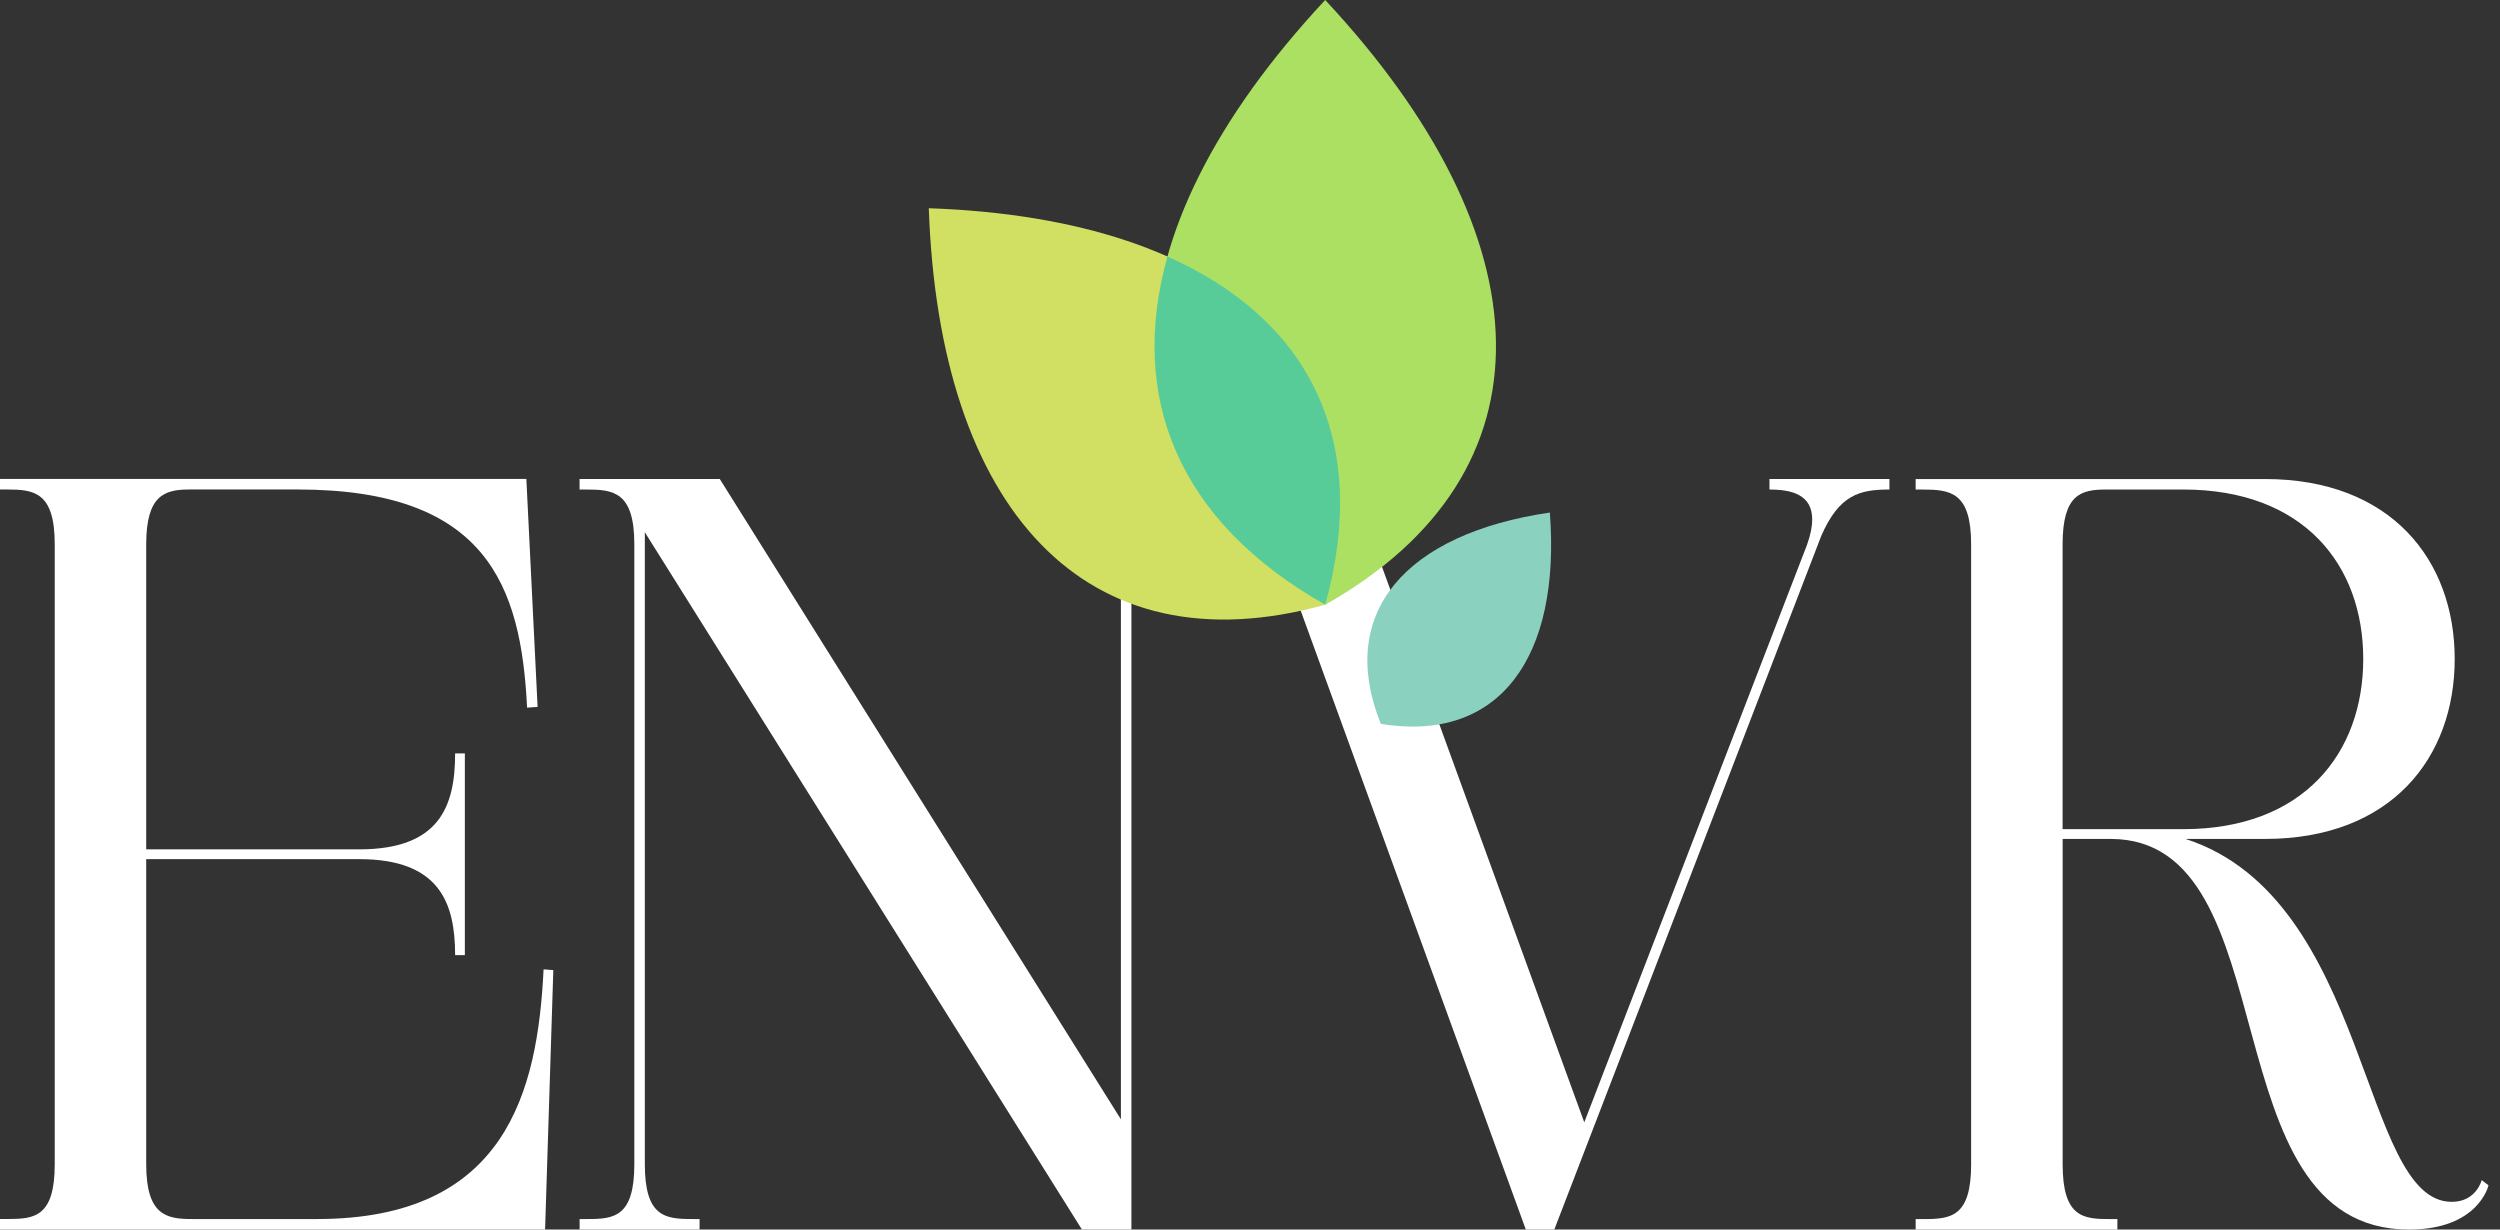<svg width="122" height="60" viewBox="0 0 122 60" fill="none" xmlns="http://www.w3.org/2000/svg">
<rect x="0" y="0" width="122" height="60" fill="#333333" stroke="none"/>
<g id="logoenvr 1" clip-path="url(#clip0_4542_4520)">
<path id="Vector" d="M27.002 47.341L26.6 60H0V59.487H0.402C1.682 59.487 2.671 59.378 2.671 56.816V26.557C2.671 23.996 1.647 23.887 0.328 23.887H0V23.373H25.686L26.235 34.497L25.722 34.533C25.429 28.57 23.745 23.887 14.526 23.887H9.257C8.05 23.887 7.135 24.143 7.135 26.557V41.449H17.527C21.442 41.449 22.21 39.363 22.21 36.766H22.685V46.609H22.21C22.21 44.048 21.442 41.926 17.527 41.926H7.135V56.818C7.135 59.306 8.123 59.489 9.366 59.489H15.477C24.697 59.489 26.235 53.269 26.527 47.305L27.002 47.341Z" fill="white"/>
<path id="Vector_2" d="M57.884 23.375V23.889H57.482C56.202 23.889 55.213 23.998 55.213 26.559V60.002H52.799L31.468 25.974V56.818C31.468 59.38 32.457 59.489 33.773 59.489H34.139V60.002H28.285V59.489H28.686C29.967 59.489 30.955 59.38 30.955 56.818V26.559C30.955 23.998 29.931 23.889 28.613 23.889H28.283V23.375H35.125L54.7 54.623V26.559C54.7 23.998 53.712 23.889 52.396 23.889H52.03V23.375H57.884Z" fill="white"/>
<path id="Vector_3" d="M62.054 25.901C61.396 24.254 60.443 23.889 59.163 23.889V23.375H69.006V23.889C67.872 23.889 66.81 24.145 66.81 25.426C66.81 25.756 66.884 26.157 67.067 26.633L77.312 54.77L88.179 26.597C88.362 26.084 88.436 25.682 88.436 25.352C88.436 24.145 87.447 23.889 86.35 23.889V23.375H92.204V23.889C90.74 23.889 89.752 24.145 88.875 26.157L75.85 60.002H74.46L62.056 25.901H62.054Z" fill="white"/>
<path id="Vector_4" d="M121.439 57.843C121.439 57.843 120.964 60.002 117.561 60.002C107.682 60.002 111.817 40.94 102.999 40.94H100.657V56.82C100.657 59.382 101.645 59.491 102.926 59.491H103.328V60.004H93.484V59.491H93.886C95.203 59.491 96.191 59.382 96.191 56.82V26.561C96.191 24 95.167 23.89 93.813 23.89H93.483V23.377H110.532C116.679 23.377 119.789 27.329 119.789 32.159C119.789 36.989 116.679 40.94 110.532 40.94H106.655C115.692 43.867 115.179 58.65 119.644 58.65C120.851 58.65 121.107 57.588 121.107 57.588L121.437 57.844L121.439 57.843ZM100.655 40.463H106.545C112.435 40.463 115.326 36.73 115.326 32.157C115.326 27.583 112.435 23.889 106.545 23.889H102.777C101.57 23.889 100.655 24.107 100.655 26.559V40.463Z" fill="white"/>
<g id="Group">
<path id="Vector_5" d="M64.67 29.511C76.099 23.057 75.46 11.563 64.67 0C53.88 11.563 53.24 23.057 64.67 29.511Z" fill="#ABE063"/>
<path id="Vector_6" d="M64.672 29.509C67.933 17.785 59.979 10.669 45.325 10.162C45.832 24.817 52.948 32.77 64.672 29.509Z" fill="#D1E063"/>
<path id="Vector_7" d="M56.973 12.518C55.055 19.356 57.458 25.437 64.67 29.509C64.67 29.509 64.672 29.509 64.674 29.509C66.914 21.453 63.861 15.573 56.975 12.518H56.973Z" fill="#57CC99"/>
<path id="Vector_8" d="M67.384 35.327C73.183 36.266 76.172 32.07 75.633 25.012C68.629 26.038 65.192 29.876 67.384 35.327Z" fill="#8BD1BF"/>
</g>
</g>
<defs>
<clipPath id="clip0_4542_4520">
<rect width="121.439" height="60" fill="white"/>
</clipPath>
</defs>
</svg>
